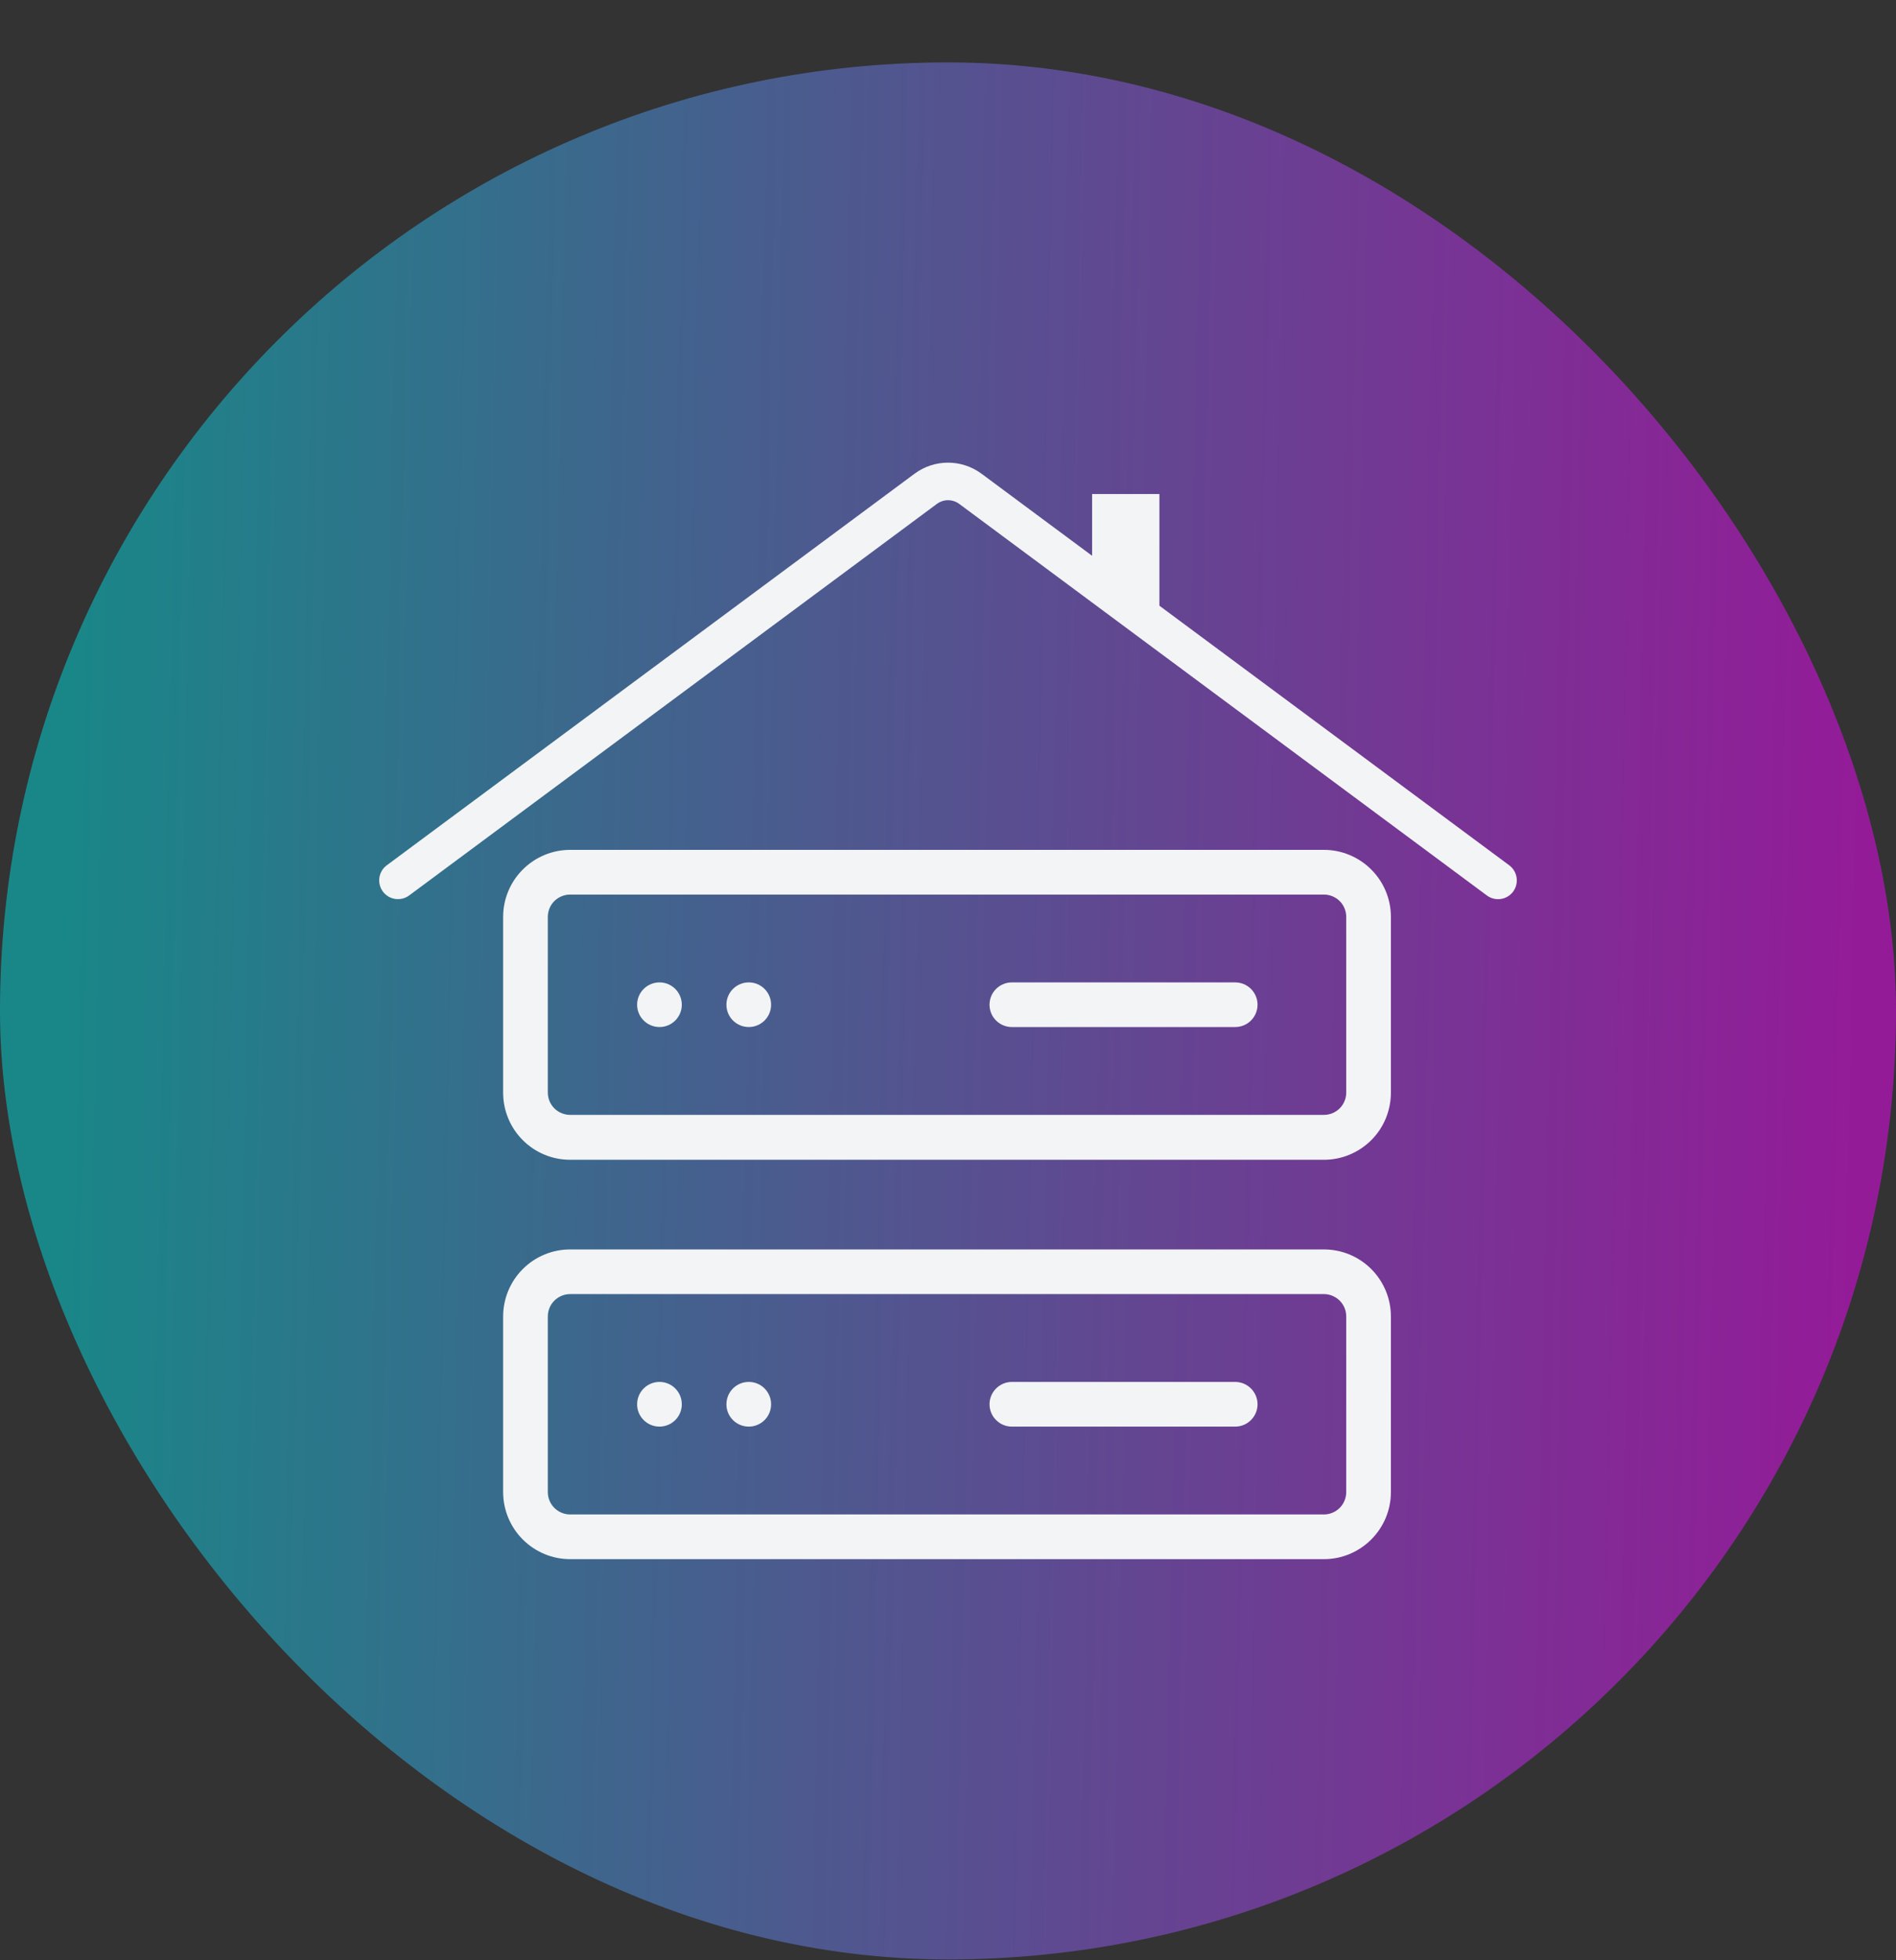 <svg width="30" height="31" viewBox="0 0 30 31" fill="none" xmlns="http://www.w3.org/2000/svg">
  <rect x="0" y="0" width="30" height="31" fill="#333333" stroke="none"/>
  <rect y="0.987" width="30" height="30" rx="15" fill="url(#paint0_linear_8543_1060)" />
  <path
    d="M20.948 18.341H9.021C8.74 18.341 8.471 18.23 8.272 18.031C8.073 17.832 7.961 17.562 7.961 17.281V14.5C7.961 14.219 8.073 13.949 8.272 13.751C8.471 13.552 8.74 13.44 9.021 13.44H20.948C21.229 13.44 21.498 13.552 21.697 13.751C21.896 13.949 22.008 14.219 22.008 14.5V17.278C22.008 17.417 21.981 17.555 21.928 17.685C21.875 17.814 21.797 17.931 21.698 18.03C21.6 18.128 21.483 18.207 21.354 18.26C21.225 18.314 21.087 18.341 20.948 18.341ZM9.021 14.147C8.928 14.147 8.838 14.184 8.771 14.25C8.705 14.316 8.668 14.406 8.668 14.5V17.278C8.668 17.372 8.705 17.461 8.771 17.528C8.838 17.594 8.928 17.631 9.021 17.631H20.948C21.041 17.631 21.131 17.594 21.198 17.528C21.264 17.461 21.301 17.372 21.301 17.278V14.5C21.301 14.406 21.264 14.316 21.198 14.25C21.131 14.184 21.041 14.147 20.948 14.147H9.021ZM20.948 24.657H9.021C8.74 24.657 8.471 24.545 8.272 24.346C8.073 24.147 7.961 23.878 7.961 23.596V20.819C7.961 20.538 8.073 20.268 8.272 20.069C8.471 19.87 8.74 19.759 9.021 19.759H20.948C21.229 19.759 21.498 19.87 21.697 20.069C21.896 20.268 22.008 20.538 22.008 20.819V23.596C22.008 23.878 21.896 24.147 21.697 24.346C21.498 24.545 21.229 24.657 20.948 24.657ZM9.021 20.465C8.928 20.465 8.838 20.503 8.771 20.569C8.705 20.635 8.668 20.725 8.668 20.819V23.596C8.668 23.69 8.705 23.78 8.771 23.846C8.838 23.913 8.928 23.95 9.021 23.95H20.948C21.041 23.95 21.131 23.913 21.198 23.846C21.264 23.78 21.301 23.69 21.301 23.596V20.819C21.301 20.725 21.264 20.635 21.198 20.569C21.131 20.503 21.041 20.465 20.948 20.465H9.021Z"
    fill="#F3F4F6" />
  <path
    d="M10.435 16.242C10.63 16.242 10.788 16.084 10.788 15.889C10.788 15.694 10.63 15.536 10.435 15.536C10.24 15.536 10.081 15.694 10.081 15.889C10.081 16.084 10.24 16.242 10.435 16.242Z"
    fill="#F3F4F6" />
  <path
    d="M11.848 16.242C12.043 16.242 12.201 16.084 12.201 15.889C12.201 15.694 12.043 15.536 11.848 15.536C11.652 15.536 11.494 15.694 11.494 15.889C11.494 16.084 11.652 16.242 11.848 16.242Z"
    fill="#F3F4F6" />
  <path
    d="M16.01 16.242C15.917 16.242 15.827 16.205 15.761 16.139C15.694 16.073 15.657 15.983 15.657 15.889C15.657 15.795 15.694 15.705 15.761 15.639C15.827 15.573 15.917 15.536 16.01 15.536H19.544C19.638 15.536 19.728 15.573 19.794 15.639C19.86 15.705 19.898 15.795 19.898 15.889C19.898 15.983 19.86 16.073 19.794 16.139C19.728 16.205 19.638 16.242 19.544 16.242H16.01Z"
    fill="#F3F4F6" />
  <path
    d="M10.435 22.561C10.63 22.561 10.788 22.403 10.788 22.208C10.788 22.012 10.63 21.854 10.435 21.854C10.24 21.854 10.081 22.012 10.081 22.208C10.081 22.403 10.24 22.561 10.435 22.561Z"
    fill="#F3F4F6" />
  <path
    d="M11.848 22.561C12.043 22.561 12.201 22.403 12.201 22.208C12.201 22.012 12.043 21.854 11.848 21.854C11.652 21.854 11.494 22.012 11.494 22.208C11.494 22.403 11.652 22.561 11.848 22.561Z"
    fill="#F3F4F6" />
  <path
    d="M16.01 22.561C15.917 22.561 15.827 22.524 15.761 22.457C15.694 22.391 15.657 22.301 15.657 22.208C15.657 22.114 15.694 22.024 15.761 21.958C15.827 21.892 15.917 21.854 16.01 21.854H19.544C19.638 21.854 19.728 21.892 19.794 21.958C19.86 22.024 19.898 22.114 19.898 22.208C19.898 22.301 19.86 22.391 19.794 22.457C19.728 22.524 19.638 22.561 19.544 22.561H16.01Z"
    fill="#F3F4F6" />
  <path fill-rule="evenodd" clip-rule="evenodd"
    d="M15.178 7.969C15.072 7.891 14.929 7.891 14.824 7.969L6.474 14.161C6.342 14.258 6.156 14.231 6.058 14.099C5.961 13.967 5.988 13.781 6.12 13.684L14.47 7.492C14.785 7.258 15.216 7.258 15.531 7.492L23.88 13.684C24.012 13.782 24.039 13.968 23.942 14.1C23.844 14.232 23.658 14.259 23.526 14.161L15.178 7.969Z"
    fill="#F3F4F6" />
  <path d="M17.28 7.813H18.345V9.767L17.28 8.879V7.813Z" fill="#F3F4F6" />
  <defs>
    <linearGradient id="paint0_linear_8543_1060" x1="1" y1="16.187" x2="29.4" y2="16.787"
      gradientUnits="userSpaceOnUse">
      <stop stop-color="#00DBDE" stop-opacity="0.5" />
      <stop offset="1" stop-color="#F604FE" stop-opacity="0.5" />
    </linearGradient>
  </defs>
</svg>
